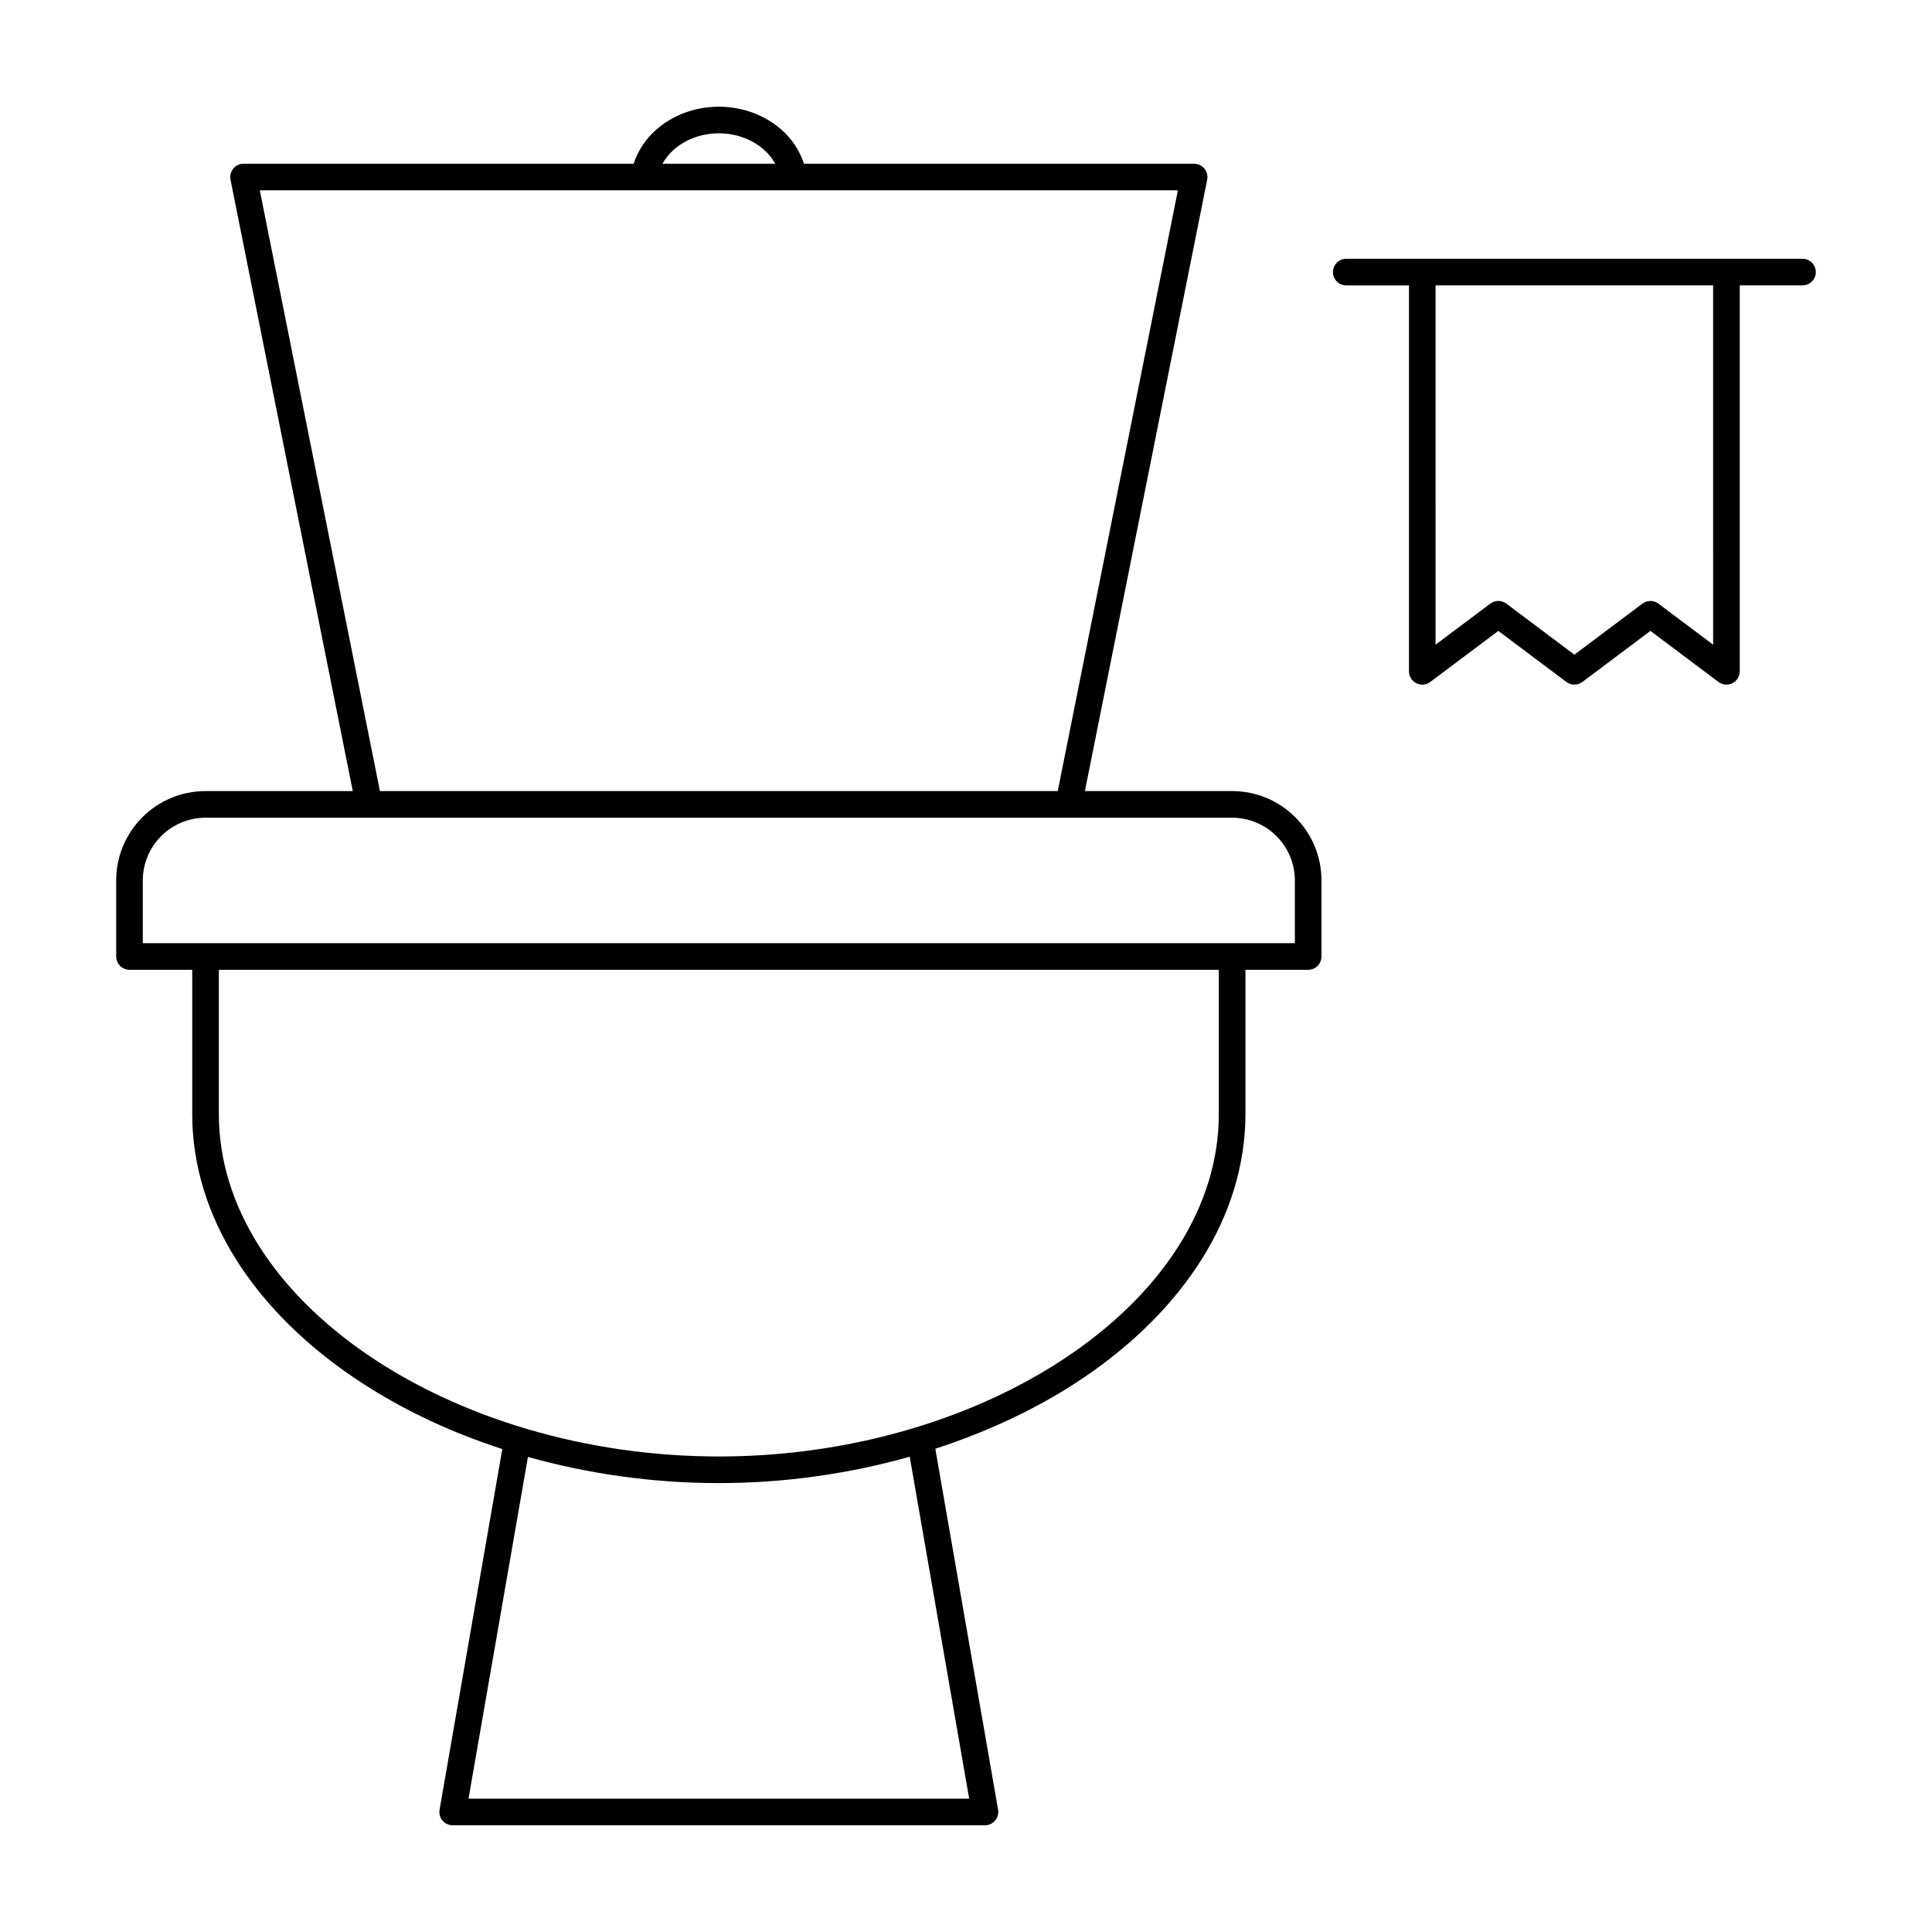 <?xml version="1.0" encoding="UTF-8"?>
<!-- Uploaded to: SVG Repo, www.svgrepo.com, Generator: SVG Repo Mixer Tools -->
<svg fill="#000000" width="800px" height="800px" version="1.1" viewBox="144 144 512 512" xmlns="http://www.w3.org/2000/svg">
 <g>
  <path d="m470.53 353.65h-39.02l32.406-162.04c0.207-1.031-0.059-2.106-0.734-2.922-0.672-0.824-1.672-1.297-2.727-1.297h-103.39c-1.145-3.512-3.231-6.629-6.012-9.062-4.316-3.773-10.168-6.047-16.555-6.051-6.387 0.004-12.242 2.277-16.555 6.051-2.789 2.426-4.871 5.551-6.016 9.062h-103.38c-1.059 0-2.055 0.473-2.727 1.293-0.676 0.816-0.941 1.891-0.734 2.922l32.406 162.04h-39.02c-13.082 0.004-23.676 10.602-23.68 23.68v20.152c0 0.934 0.379 1.832 1.031 2.492 0.656 0.656 1.562 1.035 2.496 1.035h16.625v38.184c-0.004 13.75 4.219 26.832 11.629 38.594 11.117 17.648 29.328 32.41 51.605 42.812 6.019 2.812 12.367 5.269 18.941 7.418l-16.625 95.578c-0.18 1.027 0.102 2.07 0.77 2.871 0.672 0.797 1.652 1.254 2.699 1.254h141.07c1.043 0 2.023-0.457 2.695-1.258 0.676-0.801 0.953-1.844 0.777-2.871l-16.637-95.652c14.652-4.777 28.164-11.219 39.762-19.141 12.816-8.762 23.391-19.242 30.797-31.008 7.41-11.758 11.629-24.848 11.629-38.594v-38.184h16.625c0.926 0 1.832-0.379 2.492-1.031 0.656-0.66 1.031-1.57 1.031-2.492v-20.152c0-13.086-10.59-23.684-23.676-23.688zm-147.94-170.01c2.988-2.617 7.207-4.312 11.91-4.309 4.699-0.004 8.922 1.688 11.91 4.301 1.27 1.117 2.273 2.387 3.043 3.754h-29.906c0.77-1.363 1.773-2.633 3.043-3.746zm-109.74 10.801h243.3l-31.836 159.21h-179.63zm187.99 426.23h-132.68l15.75-90.578c15.867 4.465 32.969 6.945 50.594 6.945 17.629-0.004 34.711-2.519 50.582-6.996zm66.16-181.48c-0.004 12.293-3.742 24.031-10.539 34.832-10.184 16.203-27.316 30.242-48.621 40.18-21.297 9.945-46.73 15.785-73.34 15.777-35.484 0.012-68.867-10.387-93.156-27.004-12.148-8.305-22.012-18.152-28.809-28.949-6.797-10.809-10.539-22.539-10.539-34.832v-38.184h265v38.18zm20.152-45.238h-305.31v-16.625c0.016-9.18 7.441-16.609 16.625-16.625h272.06c9.184 0.016 16.609 7.445 16.625 16.625z"/>
  <path d="m621.68 212.58h-120.91c-1.949 0-3.527 1.578-3.527 3.527s1.578 3.527 3.527 3.527h16.625v102.27c0 1.34 0.75 2.559 1.953 3.152 1.195 0.598 2.621 0.469 3.688-0.332l18.039-13.527 18.035 13.527c1.25 0.941 2.977 0.941 4.231 0l18.039-13.527 18.035 13.527c1.066 0.801 2.492 0.938 3.688 0.332 1.199-0.594 1.953-1.812 1.953-3.152l0.004-102.28h16.625c1.949 0 3.527-1.578 3.527-3.527 0-1.945-1.578-3.523-3.527-3.523zm-23.68 102.27-14.508-10.883c-1.254-0.938-2.984-0.941-4.231 0l-18.039 13.527-18.035-13.531c-1.254-0.938-2.984-0.941-4.231 0l-14.516 10.883-0.004-95.219h73.562z"/>
 </g>
</svg>